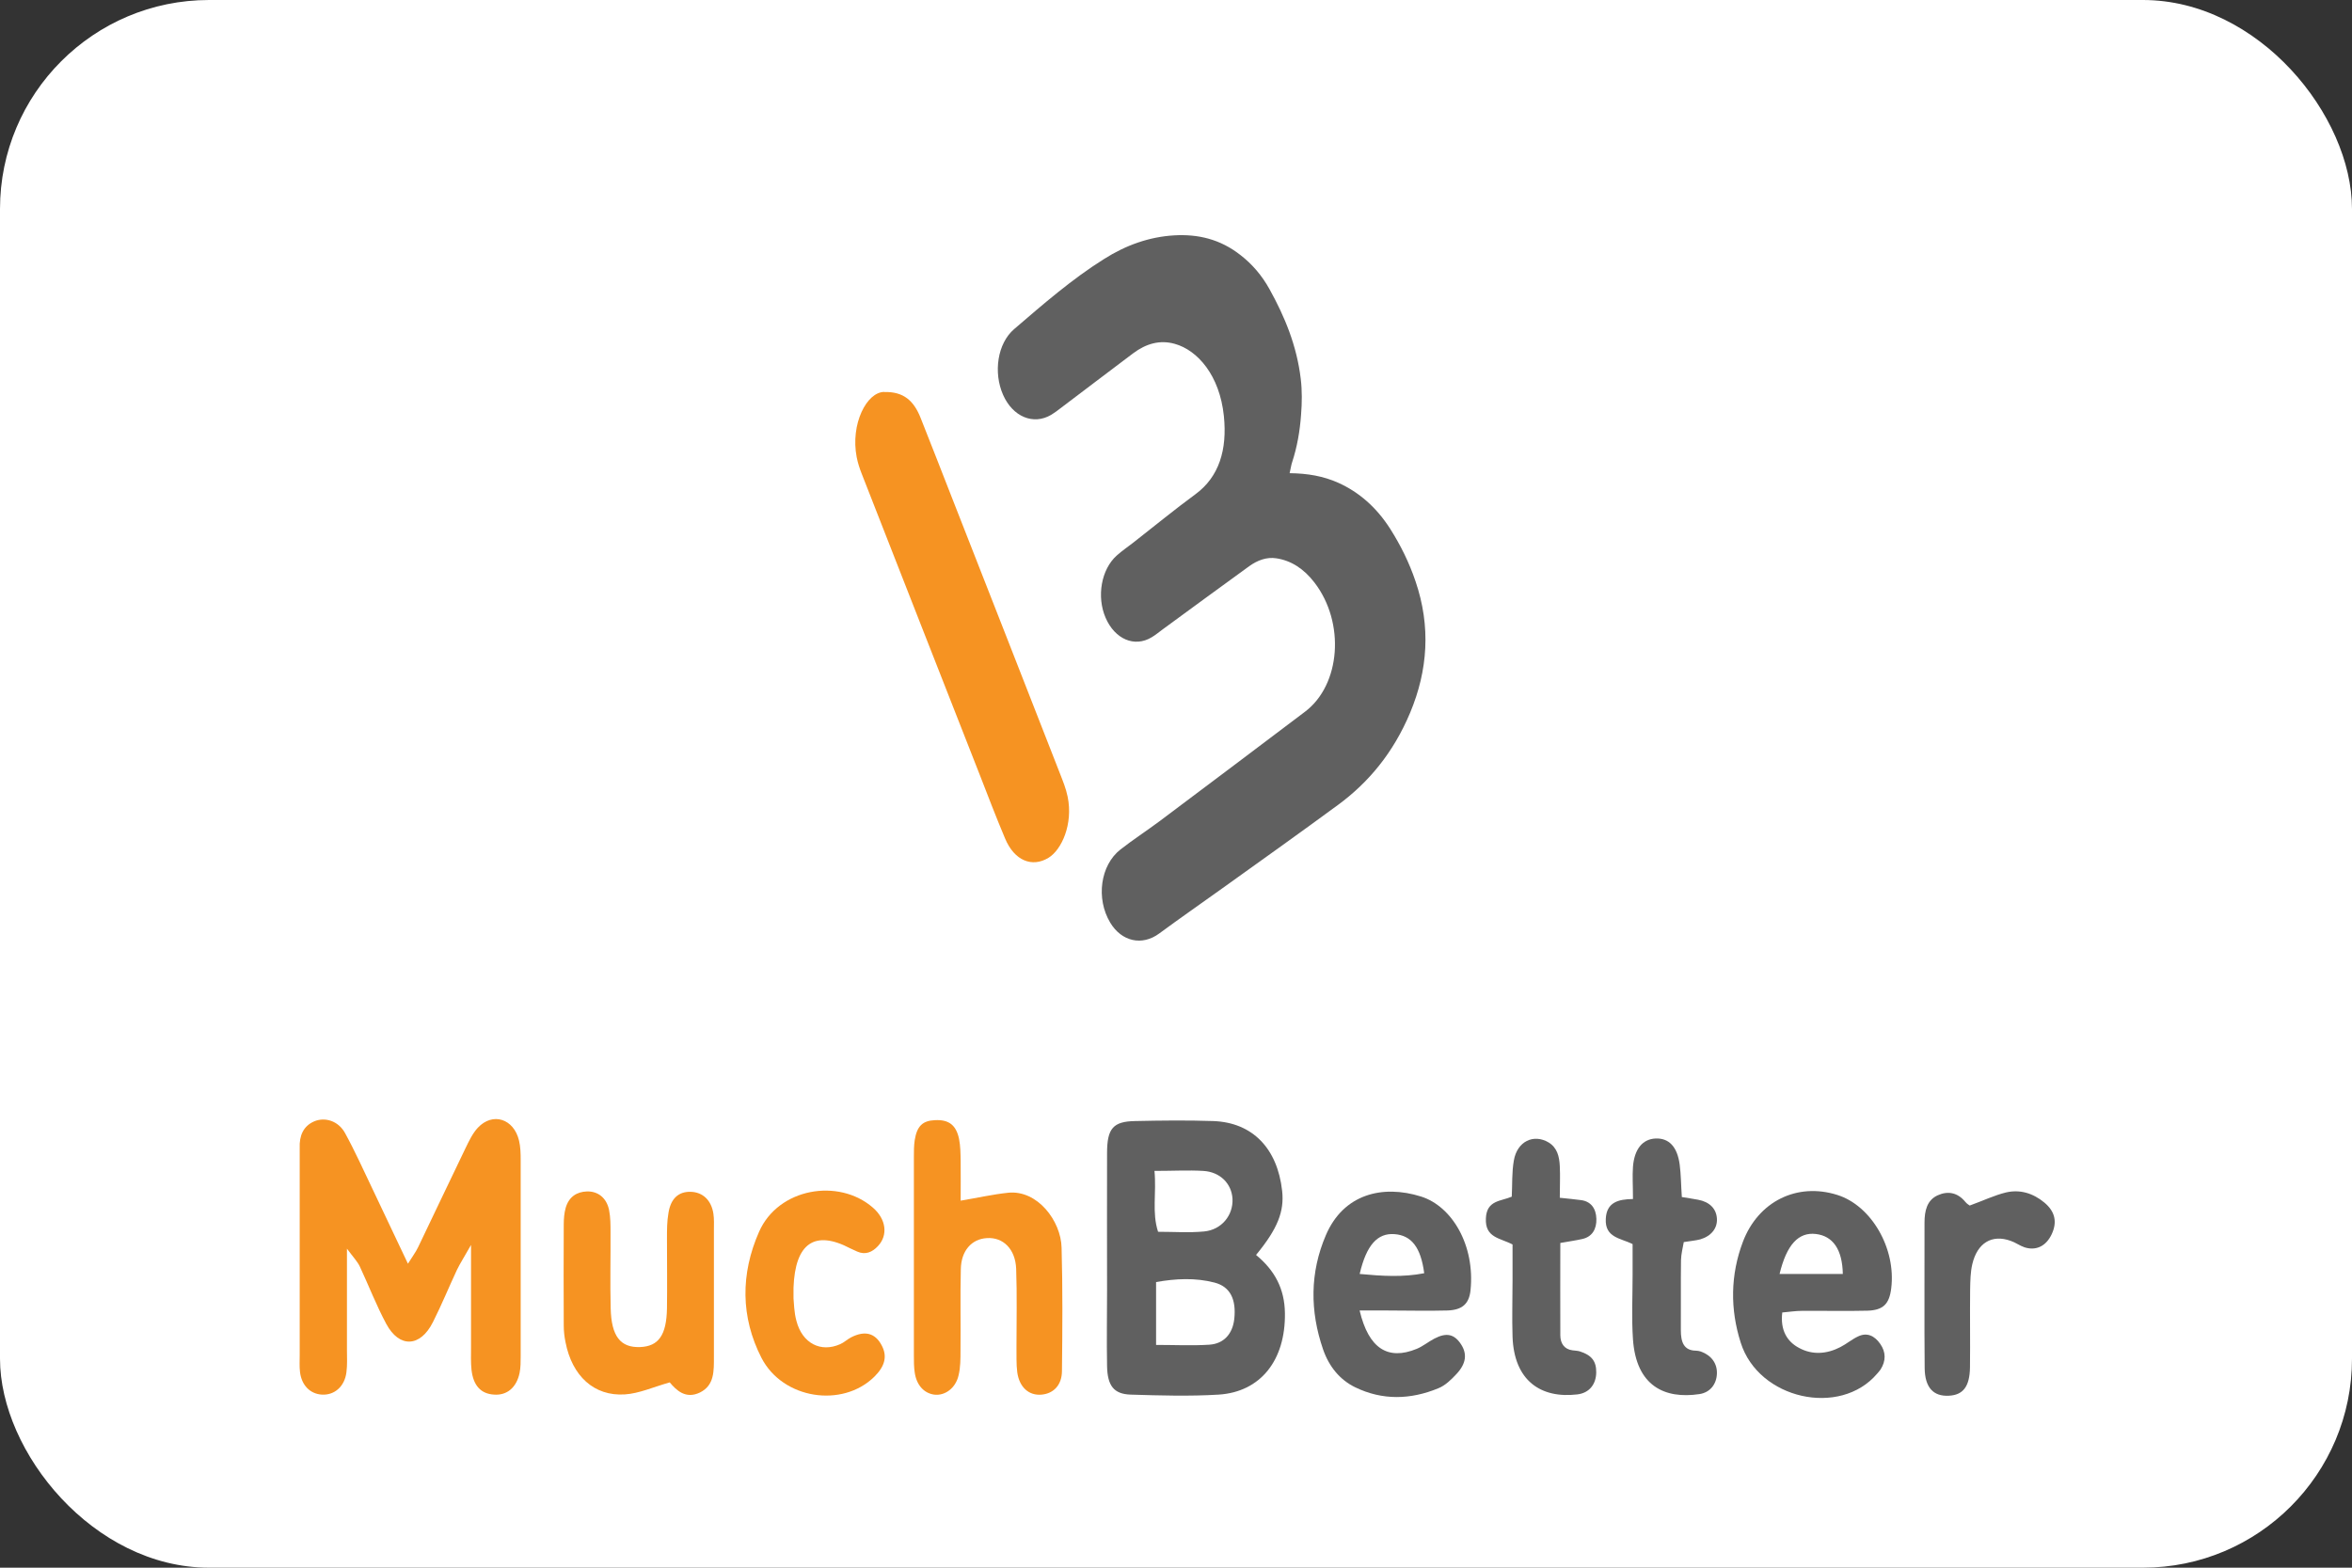 <svg width="45" height="30" viewBox="0 0 45 30" fill="none" xmlns="http://www.w3.org/2000/svg">
<rect x="0" y="0" width="45" height="30" fill="#333333" stroke="none"/>
<rect width="45" height="30" rx="4" fill="white"/>
<g clip-path="url(#clip0_202_375)">
<path d="M24.675 9.055C25.013 9.059 25.317 9.109 25.61 9.241C26 9.418 26.334 9.705 26.601 10.124C26.795 10.431 26.961 10.762 27.084 11.128C27.377 11.988 27.319 12.827 26.98 13.638C26.658 14.408 26.18 14.976 25.604 15.4C24.871 15.939 24.133 16.464 23.395 16.993C22.991 17.284 22.582 17.566 22.18 17.863C21.849 18.108 21.458 18.016 21.242 17.657C20.964 17.195 21.052 16.556 21.439 16.255C21.681 16.066 21.935 15.901 22.18 15.719C23.11 15.022 24.039 14.322 24.968 13.62C25.652 13.104 25.739 11.916 25.15 11.149C24.948 10.885 24.702 10.726 24.419 10.684C24.236 10.656 24.061 10.72 23.902 10.834C23.346 11.236 22.792 11.644 22.237 12.05C22.171 12.099 22.105 12.154 22.035 12.195C21.707 12.394 21.331 12.233 21.153 11.822C20.978 11.417 21.069 10.896 21.367 10.63C21.467 10.54 21.576 10.467 21.681 10.385C22.078 10.075 22.471 9.752 22.873 9.457C23.326 9.124 23.482 8.603 23.416 7.962C23.336 7.184 22.914 6.702 22.476 6.58C22.193 6.5 21.928 6.575 21.68 6.761C21.212 7.112 20.747 7.468 20.28 7.82C20.224 7.863 20.169 7.905 20.111 7.939C19.77 8.14 19.377 7.975 19.192 7.557C19.002 7.128 19.084 6.572 19.402 6.299C19.96 5.819 20.517 5.336 21.121 4.958C21.543 4.69 21.99 4.532 22.466 4.504C22.918 4.478 23.344 4.574 23.736 4.883C23.954 5.052 24.143 5.268 24.292 5.539C24.578 6.056 24.811 6.611 24.887 7.252C24.914 7.474 24.911 7.709 24.893 7.934C24.871 8.246 24.818 8.553 24.723 8.842C24.703 8.9 24.695 8.966 24.674 9.055H24.675Z" fill="#606060"/>
<path d="M16.918 7.502C17.287 7.492 17.483 7.668 17.613 7.995C17.819 8.508 18.017 9.028 18.221 9.544C18.907 11.295 19.595 13.047 20.279 14.8C20.335 14.944 20.395 15.089 20.427 15.246C20.535 15.774 20.31 16.263 20.061 16.415C19.748 16.606 19.409 16.473 19.23 16.046C19.058 15.639 18.899 15.222 18.737 14.806C17.987 12.894 17.236 10.983 16.488 9.069C16.448 8.969 16.413 8.861 16.391 8.75C16.268 8.114 16.582 7.502 16.918 7.5V7.502Z" fill="#F69322"/>
<path d="M6.638 23.89C6.638 24.624 6.638 25.23 6.638 25.833C6.638 25.975 6.647 26.119 6.628 26.261C6.594 26.533 6.399 26.702 6.158 26.688C5.932 26.674 5.771 26.509 5.74 26.257C5.727 26.15 5.734 26.044 5.734 25.937C5.734 24.686 5.734 23.435 5.734 22.184C5.734 22.111 5.734 22.039 5.734 21.97C5.724 21.732 5.805 21.549 6.009 21.46C6.217 21.37 6.473 21.45 6.6 21.68C6.792 22.029 6.956 22.397 7.13 22.759C7.346 23.214 7.563 23.672 7.805 24.183C7.888 24.048 7.953 23.965 8 23.866C8.303 23.238 8.6 22.604 8.904 21.977C8.972 21.836 9.043 21.687 9.142 21.581C9.427 21.277 9.832 21.408 9.931 21.829C9.959 21.946 9.962 22.077 9.962 22.201C9.962 23.452 9.962 24.703 9.962 25.954C9.962 26.061 9.962 26.171 9.941 26.274C9.882 26.554 9.699 26.705 9.455 26.688C9.201 26.674 9.055 26.516 9.021 26.212C9.006 26.071 9.012 25.926 9.012 25.785C9.012 25.178 9.012 24.572 9.012 23.824C8.882 24.055 8.805 24.172 8.743 24.3C8.588 24.631 8.449 24.972 8.284 25.299C8.043 25.782 7.641 25.802 7.39 25.334C7.201 24.982 7.055 24.603 6.885 24.238C6.839 24.141 6.764 24.065 6.631 23.886L6.638 23.89Z" fill="#F69322"/>
<path d="M24.033 24.017C24.392 24.313 24.578 24.665 24.584 25.13C24.596 26.026 24.122 26.636 23.317 26.688C22.757 26.722 22.194 26.705 21.633 26.688C21.311 26.678 21.188 26.519 21.181 26.14C21.172 25.657 21.181 25.175 21.181 24.692C21.181 23.817 21.178 22.942 21.181 22.066C21.181 21.591 21.299 21.46 21.72 21.453C22.218 21.442 22.714 21.436 23.212 21.453C23.965 21.48 24.441 21.977 24.531 22.79C24.574 23.183 24.444 23.514 24.036 24.01L24.033 24.017ZM22.119 25.737C22.472 25.737 22.804 25.754 23.135 25.733C23.417 25.716 23.584 25.523 23.615 25.24C23.655 24.868 23.54 24.623 23.237 24.544C22.869 24.448 22.491 24.468 22.119 24.534V25.737ZM22.088 22.404C22.129 22.835 22.036 23.2 22.157 23.572C22.463 23.572 22.751 23.593 23.036 23.566C23.373 23.535 23.596 23.255 23.581 22.942C23.565 22.649 23.342 22.425 23.02 22.407C22.735 22.39 22.448 22.407 22.088 22.407V22.404Z" fill="#606060"/>
<path d="M18.383 22.976C18.708 22.921 18.996 22.856 19.287 22.825C19.847 22.766 20.299 23.362 20.311 23.876C20.333 24.662 20.327 25.447 20.318 26.233C20.318 26.505 20.157 26.667 19.931 26.688C19.689 26.712 19.503 26.55 19.463 26.261C19.442 26.102 19.451 25.94 19.448 25.778C19.448 25.278 19.46 24.779 19.442 24.279C19.426 23.9 19.191 23.672 18.881 23.693C18.59 23.71 18.389 23.934 18.383 24.289C18.37 24.806 18.383 25.327 18.377 25.844C18.377 26.002 18.377 26.168 18.34 26.319C18.284 26.567 18.076 26.715 17.872 26.688C17.677 26.66 17.535 26.505 17.501 26.264C17.485 26.161 17.485 26.05 17.485 25.944C17.485 24.675 17.485 23.407 17.485 22.139C17.485 22.032 17.485 21.922 17.501 21.818C17.544 21.549 17.652 21.446 17.887 21.436C18.148 21.422 18.293 21.525 18.349 21.794C18.377 21.932 18.377 22.077 18.38 22.218C18.383 22.483 18.38 22.749 18.38 22.976H18.383Z" fill="#F69322"/>
<path d="M34.1 25.113C34.057 25.454 34.193 25.675 34.422 25.795C34.676 25.933 34.952 25.913 35.212 25.778C35.326 25.72 35.431 25.63 35.549 25.575C35.719 25.492 35.865 25.561 35.973 25.716C36.085 25.875 36.085 26.044 35.979 26.209C35.961 26.236 35.936 26.261 35.914 26.288C35.205 27.122 33.648 26.778 33.305 25.695C33.1 25.054 33.106 24.396 33.348 23.759C33.642 22.99 34.382 22.625 35.15 22.866C35.803 23.069 36.28 23.89 36.184 24.655C36.147 24.954 36.032 25.072 35.729 25.082C35.311 25.092 34.896 25.082 34.478 25.085C34.354 25.085 34.227 25.106 34.103 25.116L34.1 25.113ZM34.048 24.379H35.258C35.249 23.91 35.069 23.652 34.741 23.614C34.413 23.576 34.184 23.814 34.048 24.379Z" fill="#606060"/>
<path d="M12.814 26.454C12.498 26.543 12.229 26.667 11.953 26.684C11.365 26.722 10.944 26.329 10.82 25.685C10.798 25.582 10.786 25.471 10.786 25.364C10.783 24.72 10.783 24.076 10.786 23.431C10.786 23.324 10.795 23.214 10.823 23.114C10.885 22.9 11.037 22.807 11.229 22.8C11.442 22.794 11.606 22.924 11.653 23.155C11.681 23.293 11.681 23.438 11.681 23.583C11.684 24.065 11.671 24.548 11.684 25.034C11.696 25.575 11.873 25.792 12.247 25.778C12.6 25.764 12.752 25.551 12.761 25.037C12.767 24.589 12.761 24.141 12.761 23.697C12.761 23.535 12.761 23.372 12.789 23.214C12.832 22.935 12.984 22.8 13.216 22.807C13.445 22.814 13.609 22.966 13.649 23.224C13.665 23.328 13.659 23.438 13.659 23.545C13.659 24.351 13.659 25.154 13.659 25.961C13.659 26.233 13.671 26.509 13.393 26.647C13.117 26.781 12.938 26.602 12.814 26.454Z" fill="#F69322"/>
<path d="M26.014 25.082C26.187 25.809 26.556 26.037 27.104 25.813C27.224 25.764 27.33 25.675 27.444 25.616C27.676 25.495 27.825 25.53 27.952 25.723C28.073 25.906 28.054 26.092 27.868 26.292C27.766 26.402 27.648 26.516 27.518 26.567C26.989 26.785 26.451 26.802 25.927 26.547C25.636 26.405 25.429 26.154 25.314 25.823C25.061 25.089 25.061 24.351 25.367 23.638C25.704 22.849 26.451 22.666 27.187 22.897C27.782 23.083 28.224 23.831 28.135 24.692C28.107 24.954 27.974 25.068 27.695 25.078C27.311 25.089 26.924 25.078 26.537 25.078C26.379 25.078 26.221 25.078 26.017 25.078L26.014 25.082ZM26.014 24.379C26.447 24.42 26.847 24.444 27.249 24.365C27.184 23.869 27.005 23.641 26.68 23.617C26.358 23.593 26.144 23.821 26.014 24.379Z" fill="#606060"/>
<path d="M15.182 24.848C15.191 24.927 15.191 25.11 15.238 25.278C15.349 25.706 15.702 25.888 16.074 25.723C16.148 25.692 16.21 25.63 16.284 25.592C16.547 25.458 16.742 25.509 16.866 25.74C16.981 25.95 16.934 26.143 16.727 26.347C16.117 26.946 14.978 26.777 14.569 25.985C14.17 25.206 14.167 24.379 14.523 23.572C14.891 22.735 16.046 22.538 16.702 23.111C16.956 23.331 16.993 23.638 16.798 23.845C16.69 23.962 16.556 24.02 16.402 23.951C16.358 23.931 16.312 23.91 16.269 23.89C15.588 23.531 15.213 23.79 15.182 24.641C15.182 24.675 15.182 24.713 15.182 24.848Z" fill="#F69322"/>
<path d="M28.942 23.817C28.71 23.69 28.41 23.693 28.429 23.314C28.444 22.966 28.716 22.99 28.924 22.9C28.936 22.666 28.924 22.432 28.964 22.208C29.026 21.842 29.342 21.691 29.63 21.863C29.794 21.963 29.834 22.132 29.843 22.315C29.853 22.508 29.843 22.701 29.843 22.921C30.001 22.938 30.125 22.949 30.249 22.966C30.438 22.99 30.537 23.125 30.543 23.324C30.549 23.524 30.459 23.669 30.274 23.71C30.15 23.738 30.026 23.755 29.853 23.786C29.853 24.379 29.85 24.965 29.853 25.551C29.853 25.709 29.93 25.82 30.085 25.84C30.131 25.847 30.181 25.847 30.227 25.861C30.453 25.933 30.543 26.05 30.54 26.264C30.537 26.491 30.407 26.657 30.178 26.684C29.478 26.767 28.967 26.419 28.939 25.578C28.927 25.22 28.939 24.861 28.939 24.503C28.939 24.272 28.939 24.045 28.939 23.814L28.942 23.817Z" fill="#606060"/>
<path d="M31.243 22.942C31.243 22.687 31.23 22.504 31.243 22.328C31.27 21.987 31.428 21.798 31.676 21.787C31.93 21.777 32.091 21.942 32.137 22.287C32.162 22.48 32.162 22.676 32.178 22.907C32.28 22.925 32.385 22.938 32.49 22.959C32.71 23 32.837 23.131 32.849 23.317C32.862 23.503 32.741 23.655 32.531 23.717C32.438 23.741 32.342 23.748 32.215 23.769C32.196 23.879 32.165 23.996 32.162 24.114C32.156 24.562 32.162 25.006 32.159 25.454C32.159 25.678 32.212 25.844 32.447 25.847C32.478 25.847 32.512 25.854 32.543 25.864C32.744 25.937 32.856 26.092 32.849 26.285C32.843 26.485 32.722 26.647 32.515 26.678C31.849 26.778 31.305 26.523 31.243 25.63C31.215 25.22 31.236 24.81 31.236 24.396C31.236 24.2 31.236 24.007 31.236 23.807C31.007 23.693 30.704 23.686 30.723 23.324C30.738 23.004 30.967 22.949 31.243 22.945V22.942Z" fill="#606060"/>
<path d="M37.688 23.069C37.936 22.98 38.156 22.873 38.385 22.818C38.645 22.759 38.895 22.831 39.112 23.011C39.32 23.183 39.363 23.386 39.255 23.617C39.149 23.845 38.957 23.941 38.734 23.869C38.642 23.838 38.561 23.776 38.468 23.745C38.112 23.617 37.831 23.783 37.735 24.193C37.7 24.344 37.697 24.51 37.694 24.668C37.688 25.168 37.697 25.668 37.691 26.168C37.685 26.536 37.558 26.695 37.289 26.709C36.995 26.726 36.828 26.557 36.824 26.181C36.815 25.254 36.824 24.327 36.821 23.4C36.821 23.169 36.868 22.966 37.075 22.873C37.267 22.787 37.453 22.818 37.602 23C37.632 23.038 37.676 23.062 37.691 23.073L37.688 23.069Z" fill="#606060"/>
</g>
<defs>
<clipPath id="clip0_202_375">
<rect width="34.091" height="22.5" fill="white" transform="translate(5.455 4.5)"/>
</clipPath>
</defs>
</svg>

